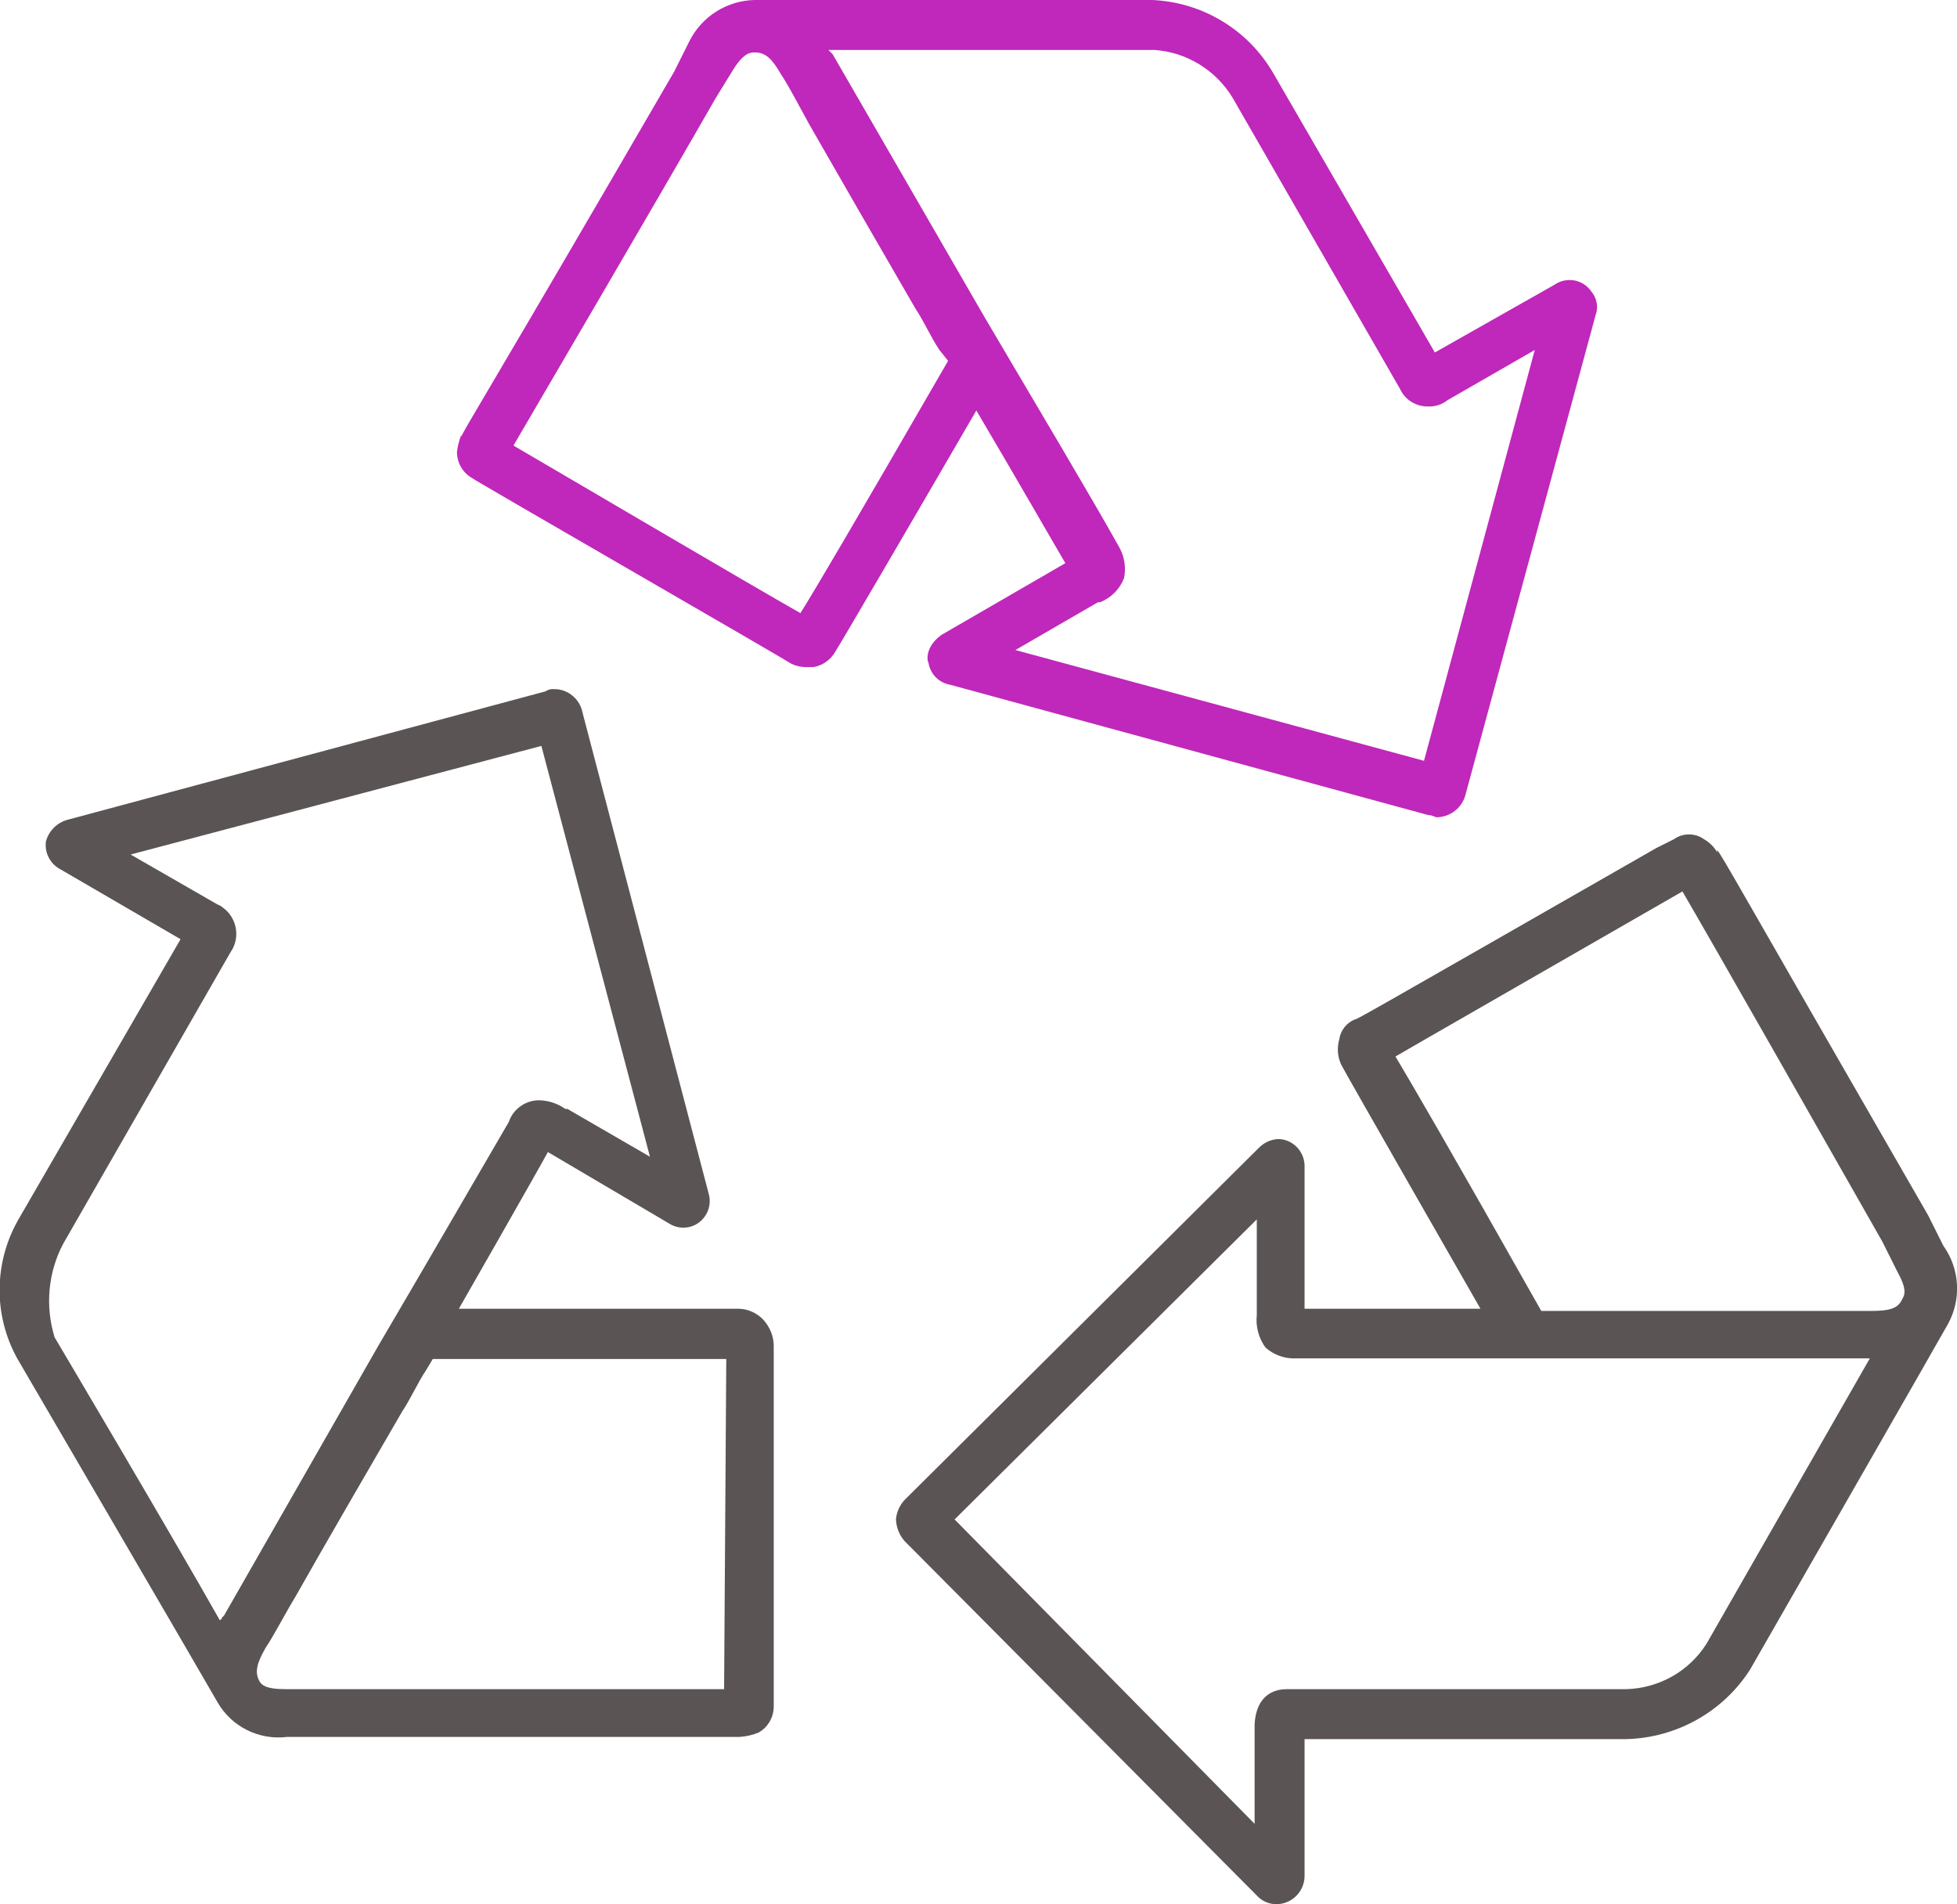 <?xml version="1.0" encoding="utf-8"?>
<!-- Generator: Adobe Illustrator 25.3.1, SVG Export Plug-In . SVG Version: 6.00 Build 0)  -->
<svg version="1.1" id="Layer_1" xmlns="http://www.w3.org/2000/svg" xmlns:xlink="http://www.w3.org/1999/xlink" x="0px" y="0px"
	 width="63.08px" height="61.37px" viewBox="0 0 63.08 61.37" enable-background="new 0 0 63.08 61.37" xml:space="preserve">
<path id="Path_3477" fill="#5B5454" d="M55.01,52.97c-0.56,0.89-1.53,1.44-2.59,1.47H41.49c-0.28,0-0.98,0.07-1.05,1.12v3.22
	l-9.67-9.81l9.74-9.67v3.08c-0.04,0.37,0.06,0.75,0.28,1.05c0.25,0.22,0.57,0.35,0.91,0.35h18.57L55.01,52.97z M49.68,42.25
	c-3.01-5.33-4.2-7.36-4.7-8.2c0.84-0.49,3.29-1.89,9.25-5.32c0.98,1.68,4.49,7.85,6.44,11.28l0.49,0.98
	c0.35,0.63,0.21,0.77,0.14,0.91c-0.14,0.28-0.42,0.35-0.98,0.35L49.68,42.25z M62.64,40.15l-0.49-0.98
	c-6.1-10.58-6.66-11.63-6.8-11.77v0.07c-0.1-0.18-0.25-0.32-0.42-0.42c-0.29-0.21-0.69-0.21-0.98,0l-0.56,0.28
	c-9.66,5.53-9.66,5.53-9.73,5.53c-0.26,0.11-0.45,0.35-0.49,0.63c-0.08,0.28-0.06,0.58,0.07,0.84c0.14,0.28,4.48,7.85,4.48,7.85
	h-5.67v-4.56c0.02-0.48-0.35-0.89-0.83-0.91c0,0-0.01,0-0.01,0c-0.24,0.01-0.46,0.11-0.63,0.28L29.23,48.27
	c-0.2,0.18-0.33,0.43-0.35,0.7c0.01,0.26,0.11,0.51,0.28,0.7l11.35,11.42c0.16,0.18,0.39,0.28,0.63,0.28c0.5,0,0.91-0.41,0.91-0.91
	v-4.41h10.37c1.62-0.04,3.12-0.88,3.99-2.24c0,0,6.31-11,6.38-11.14C63.23,41.87,63.17,40.89,62.64,40.15"/>
<path id="Path_3478" fill="#BF28BA" d="M30.56,11.63c-3.08,5.33-4.27,7.35-4.76,8.13c-1.61-0.91-7.43-4.34-9.25-5.4
	c0.98-1.68,4.56-7.78,6.52-11.2l0.56-0.91c0.35-0.56,0.56-0.56,0.7-0.56c0.35,0,0.56,0.21,0.84,0.7c0.28,0.42,0.56,0.98,0.91,1.61
	c0.92,1.61,2.18,3.79,3.43,5.95c0.28,0.42,0.49,0.91,0.77,1.33L30.56,11.63z M37.21,1.61c1.04,0.07,1.98,0.65,2.52,1.54l5.4,9.39
	c0.16,0.35,0.52,0.57,0.91,0.56c0.23,0.01,0.45-0.07,0.63-0.21l2.8-1.61L45.9,24.52l-13.17-3.57l2.66-1.54h0.07
	c0.35-0.14,0.63-0.42,0.77-0.77c0.07-0.33,0.02-0.68-0.14-0.98c-0.98-1.75-2.66-4.56-4.35-7.43l-4.9-8.48l-0.07-0.07L26.7,1.61
	H37.21z M34.34,18.15l-3.99,2.31c-0.49,0.35-0.49,0.77-0.42,0.91c0.06,0.36,0.34,0.64,0.7,0.7l15.41,4.2c0.14,0,0.21,0.07,0.28,0.07
	c0.42-0.01,0.79-0.29,0.91-0.7l4.2-15.48c0.1-0.26,0.04-0.56-0.14-0.77C51.02,9,50.49,8.91,50.1,9.18l-3.85,2.18l-5.19-8.97
	C40.25,0.97,38.77,0.07,37.14,0H24.32c-0.89,0.02-1.7,0.53-2.1,1.33l-0.49,0.98c-6.1,10.51-6.8,11.56-6.86,11.77v-0.07
	c-0.07,0.18-0.12,0.37-0.14,0.56c0,0.35,0.19,0.67,0.49,0.84c0.07,0.07,10.16,5.88,10.23,5.95c0.17,0.1,0.36,0.14,0.56,0.14h0.21
	c0.29-0.05,0.55-0.23,0.7-0.49c0.14-0.21,2.8-4.76,4.55-7.78C32.8,15.48,33.92,17.44,34.34,18.15"/>
<path id="Path_3479" fill="#5B5454" d="M23.34,54.44H9.19c-0.63,0-0.77-0.14-0.84-0.28c-0.14-0.28-0.07-0.56,0.21-1.05
	c0.28-0.42,0.56-0.98,0.98-1.68c0.91-1.61,2.17-3.78,3.43-5.95c0.28-0.42,0.49-0.91,0.77-1.33l0.21-0.35h9.46L23.34,54.44z
	 M2.04,40.08l5.39-9.39c0.33-0.47,0.21-1.12-0.26-1.45c-0.05-0.04-0.1-0.07-0.16-0.09l-2.8-1.61l13.24-3.5l3.5,13.24l-2.66-1.54
	h-0.07c-0.25-0.18-0.54-0.27-0.84-0.28c-0.44,0-0.84,0.28-0.98,0.7c-0.98,1.68-2.6,4.48-4.21,7.22l-4.97,8.69l-0.07,0.07
	c0,0.04-0.03,0.07-0.07,0.07c0,0,0,0,0,0c-1.54-2.73-5.32-9.11-5.32-9.11C1.45,42.09,1.55,41,2.04,40.08 M24.6,42.53
	c-0.2-0.21-0.48-0.34-0.77-0.35h-9.04c0,0,2.45-4.28,2.87-5.05l3.92,2.31c0.37,0.23,0.86,0.14,1.12-0.21
	c0.17-0.22,0.22-0.51,0.14-0.77l-4.06-15.48c-0.08-0.44-0.46-0.77-0.91-0.77c-0.1-0.01-0.2,0.01-0.28,0.07L2.18,26.42
	c-0.34,0.09-0.61,0.36-0.7,0.7c-0.05,0.38,0.15,0.74,0.49,0.91l3.85,2.24l-5.19,8.97c-0.83,1.4-0.86,3.13-0.07,4.55
	c0,0,6.38,10.93,6.45,11.07c0.45,0.79,1.34,1.23,2.24,1.12h14.57c0.22-0.01,0.43-0.06,0.63-0.14c0.3-0.17,0.49-0.49,0.49-0.84V43.37
	C24.94,43.06,24.81,42.76,24.6,42.53"/>
<g>
</g>
<g>
</g>
<g>
</g>
<g>
</g>
<g>
</g>
<g>
</g>
</svg>
